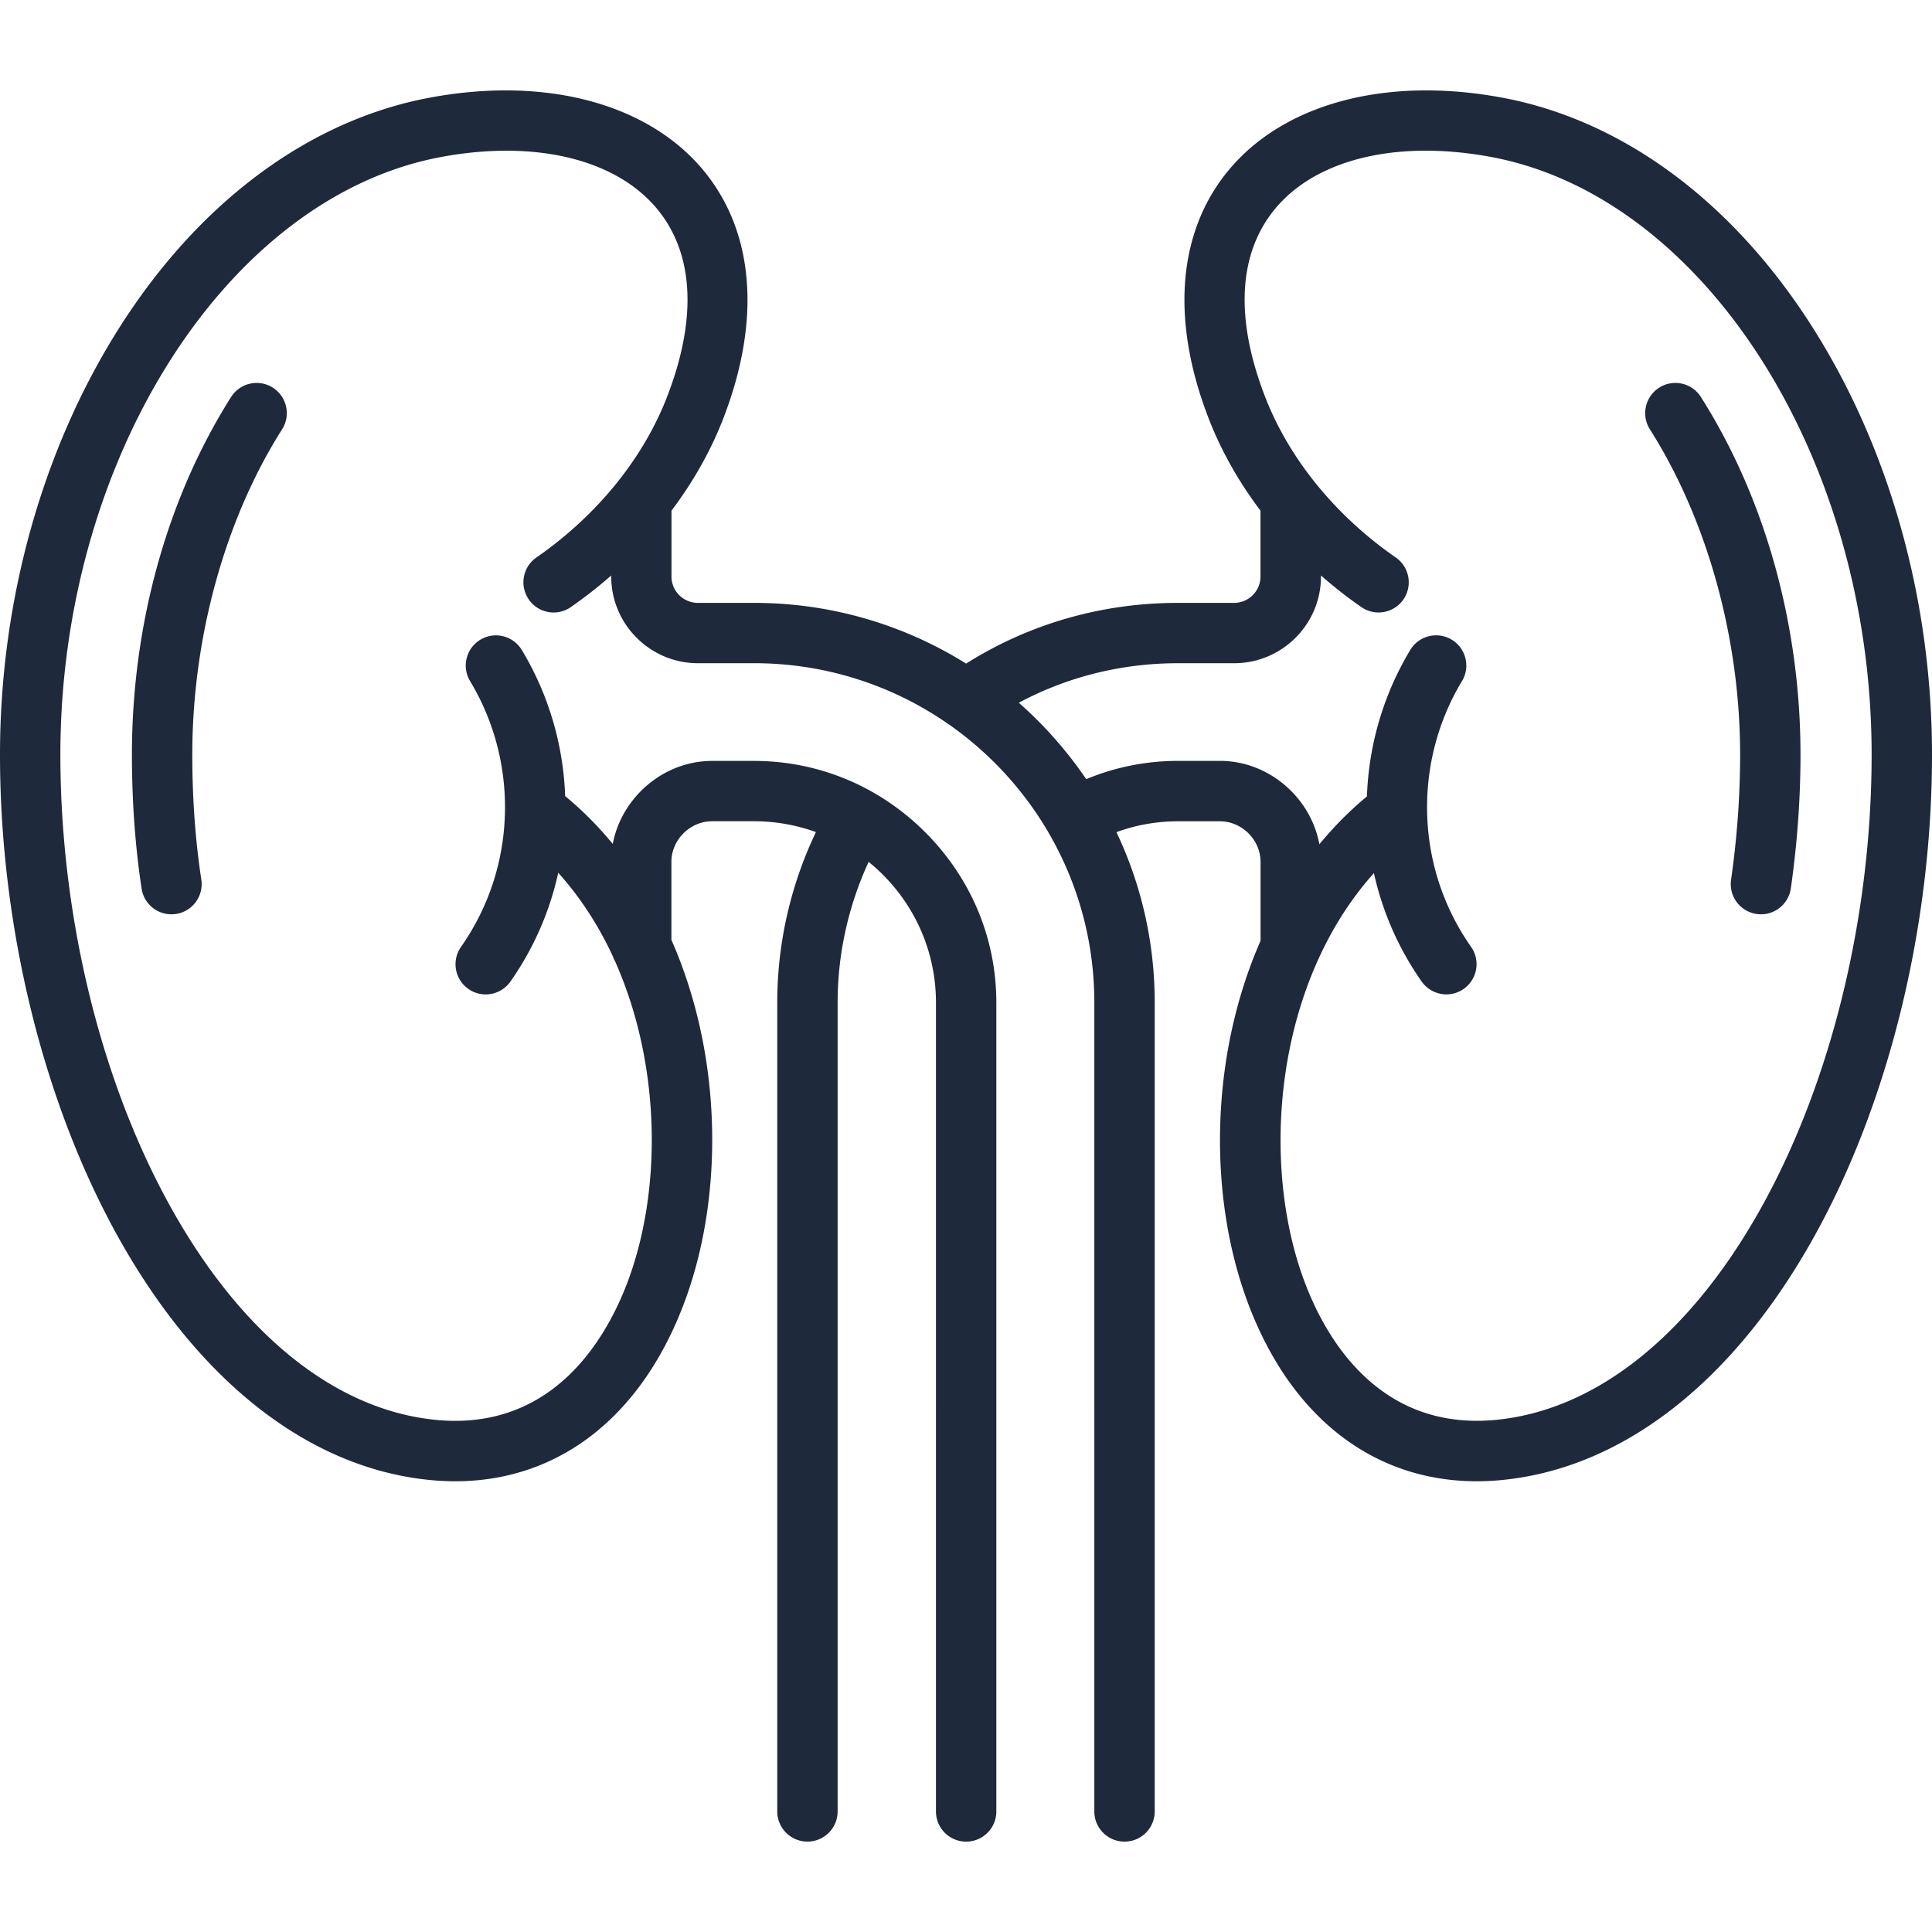 <svg xmlns="http://www.w3.org/2000/svg" version="1.1" xmlns:xlink="http://www.w3.org/1999/xlink" width="512" height="512" x="0" y="0" viewBox="0 0 512 512" style="enable-background:new 0 0 512 512" xml:space="preserve" class=""><g><path d="M477.15 199.97c0 11.65-.86 23.58-2.56 35.46a8 8 0 0 1-9.05 6.79c-4.37-.63-7.41-4.68-6.79-9.05 1.59-11.13 2.4-22.3 2.4-33.2 0-30.84-8.72-62.25-23.91-86.2-2.37-3.73-1.26-8.67 2.47-11.04s8.67-1.26 11.04 2.47c17.03 26.83 26.4 60.49 26.4 94.77zm34.85 0c0 45.43-11.36 91.95-31.16 127.62-21.73 39.15-51.63 62.15-84.17 64.75-1.79.14-3.56.21-5.31.21-27.15 0-48.97-16.72-60.39-46.57-8.24-21.53-9.92-48.01-4.61-72.67 1.82-8.45 4.41-16.49 7.7-24v-20.9c0-5.83-4.94-10.76-10.78-10.76h-11.1c-5.61 0-11.14.98-16.31 2.88 6.5 13.7 10.14 29.02 10.14 45.16v214.36c0 4.42-3.58 8-8 8s-8-3.58-8-8V265.68c0-16.2-4.32-31.41-11.86-44.55-.07-.1-.13-.21-.19-.32-.05-.09-.1-.17-.14-.26a90.872 90.872 0 0 0-26.08-28.38c-.16-.1-.32-.22-.48-.33a89.865 89.865 0 0 0-51.4-16.08h-14.88c-12.68 0-23-10.31-23-22.98v-.27c-3.38 2.97-6.96 5.77-10.71 8.38-3.63 2.52-8.62 1.62-11.13-2.02s-1.62-8.62 2.02-11.13c16.32-11.32 28.75-26.78 34.98-43.52 7.67-20.43 6.6-37.35-3.09-48.96-10.89-13.05-32.06-18.19-56.62-13.75C60.53 51.72 16 121.33 16 199.97c0 42.78 10.64 86.46 29.19 119.85 19.06 34.32 44.42 54.41 71.41 56.56 30.16 2.35 43.99-21.67 49.55-36.2 9.36-24.45 9.09-57.96-3.14-85.4-.25-.44-.47-.91-.63-1.4-3.74-8.05-8.54-15.53-14.44-22.09a79.925 79.925 0 0 1-12.67 28.83 8.003 8.003 0 0 1-6.56 3.41c-1.59 0-3.19-.47-4.58-1.45a7.992 7.992 0 0 1-1.96-11.14c7.63-10.89 11.66-23.7 11.66-37.05 0-11.81-3.2-23.35-9.25-33.38-2.28-3.78-1.06-8.7 2.72-10.98s8.7-1.06 10.98 2.72c7.05 11.69 11 25.02 11.49 38.72 4.55 3.75 8.77 8 12.62 12.67 2.33-12.32 13.44-21.99 26.33-21.99h11.1c17.04 0 33.13 6.69 45.32 18.85s18.9 28.2 18.9 45.19v214.36c0 4.42-3.58 8-8 8s-8-3.58-8-8V265.68c0-15.02-6.96-28.46-17.84-37.27-5.39 11.68-8.22 24.41-8.22 37.27v214.36c0 4.42-3.58 8-8 8s-8-3.58-8-8V265.68c0-15.62 3.52-31.07 10.25-45.17a48.08 48.08 0 0 0-16.42-2.87h-11.1c-5.84 0-10.78 4.93-10.78 10.76v20.67c3.33 7.57 5.95 15.68 7.78 24.2 5.29 24.64 3.61 51.12-4.63 72.64-11.44 29.89-33.29 46.64-60.45 46.64-1.75 0-3.52-.07-5.3-.21-32.52-2.6-62.39-25.59-84.14-64.74C11.37 291.9 0 245.38 0 199.97c0-40.96 11.31-81.27 31.85-113.48 21.29-33.41 50.67-54.97 82.7-60.73 30.3-5.48 57.12 1.72 71.75 19.25 13.4 16.06 15.45 39.08 5.79 64.81-3.33 8.94-8.13 17.54-14.14 25.51v17.46c0 3.85 3.14 6.98 7 6.98h14.88c20.62 0 39.89 5.9 56.2 16.09 16.7-10.54 35.99-16.09 56.13-16.09h14.88c3.86 0 7-3.13 7-6.98v-17.46c-6.01-7.97-10.82-16.58-14.15-25.53-9.66-25.71-7.6-48.73 5.79-64.79 14.62-17.53 41.45-24.73 71.76-19.25 32.07 5.75 61.46 27.32 82.74 60.73 20.53 32.2 31.82 72.5 31.82 113.48zm-16 0C496 121.3 451.47 51.7 394.62 41.5c-24.58-4.44-45.75.7-56.63 13.75-9.69 11.61-10.76 28.54-3.09 48.94 6.24 16.77 18.66 32.23 34.99 43.55a8.006 8.006 0 0 1 2.02 11.13 8.006 8.006 0 0 1-11.13 2.02c-3.76-2.6-7.33-5.41-10.71-8.38v.27c0 12.67-10.32 22.98-23 22.98h-14.88c-14.96 0-29.36 3.6-42.19 10.48 6.77 5.96 12.78 12.77 17.86 20.25 7.64-3.19 15.93-4.85 24.34-4.85h11.1c12.93 0 24.07 9.72 26.35 22.1 3.85-4.67 8.06-8.92 12.6-12.68.48-13.73 4.43-27.1 11.49-38.82 2.28-3.78 7.2-5 10.98-2.72s5 7.2 2.72 10.98c-6.05 10.03-9.25 21.58-9.25 33.38 0 13.35 4.03 26.17 11.66 37.05a7.99 7.99 0 0 1-1.96 11.14c-1.4.98-3 1.45-4.58 1.45-2.52 0-5-1.19-6.56-3.41a80.223 80.223 0 0 1-12.65-28.72c-26.15 29.14-30.44 76.78-18.17 108.85 5.55 14.5 19.36 38.47 49.5 36.13 27.02-2.16 52.39-22.24 71.44-56.56C485.38 286.46 496 242.77 496 199.97zM72.29 102.73c-3.73-2.37-8.67-1.26-11.04 2.47-16.95 26.71-26.29 60.37-26.29 94.77 0 12.45.87 24.4 2.57 35.54a8 8 0 0 0 9.12 6.7 8 8 0 0 0 6.7-9.12c-1.58-10.34-2.39-21.48-2.39-33.12 0-30.95 8.67-62.37 23.8-86.2 2.37-3.73 1.26-8.67-2.47-11.04z" fill="#1e293b" opacity="1" data-original="#000000" class=""></path></g></svg>
